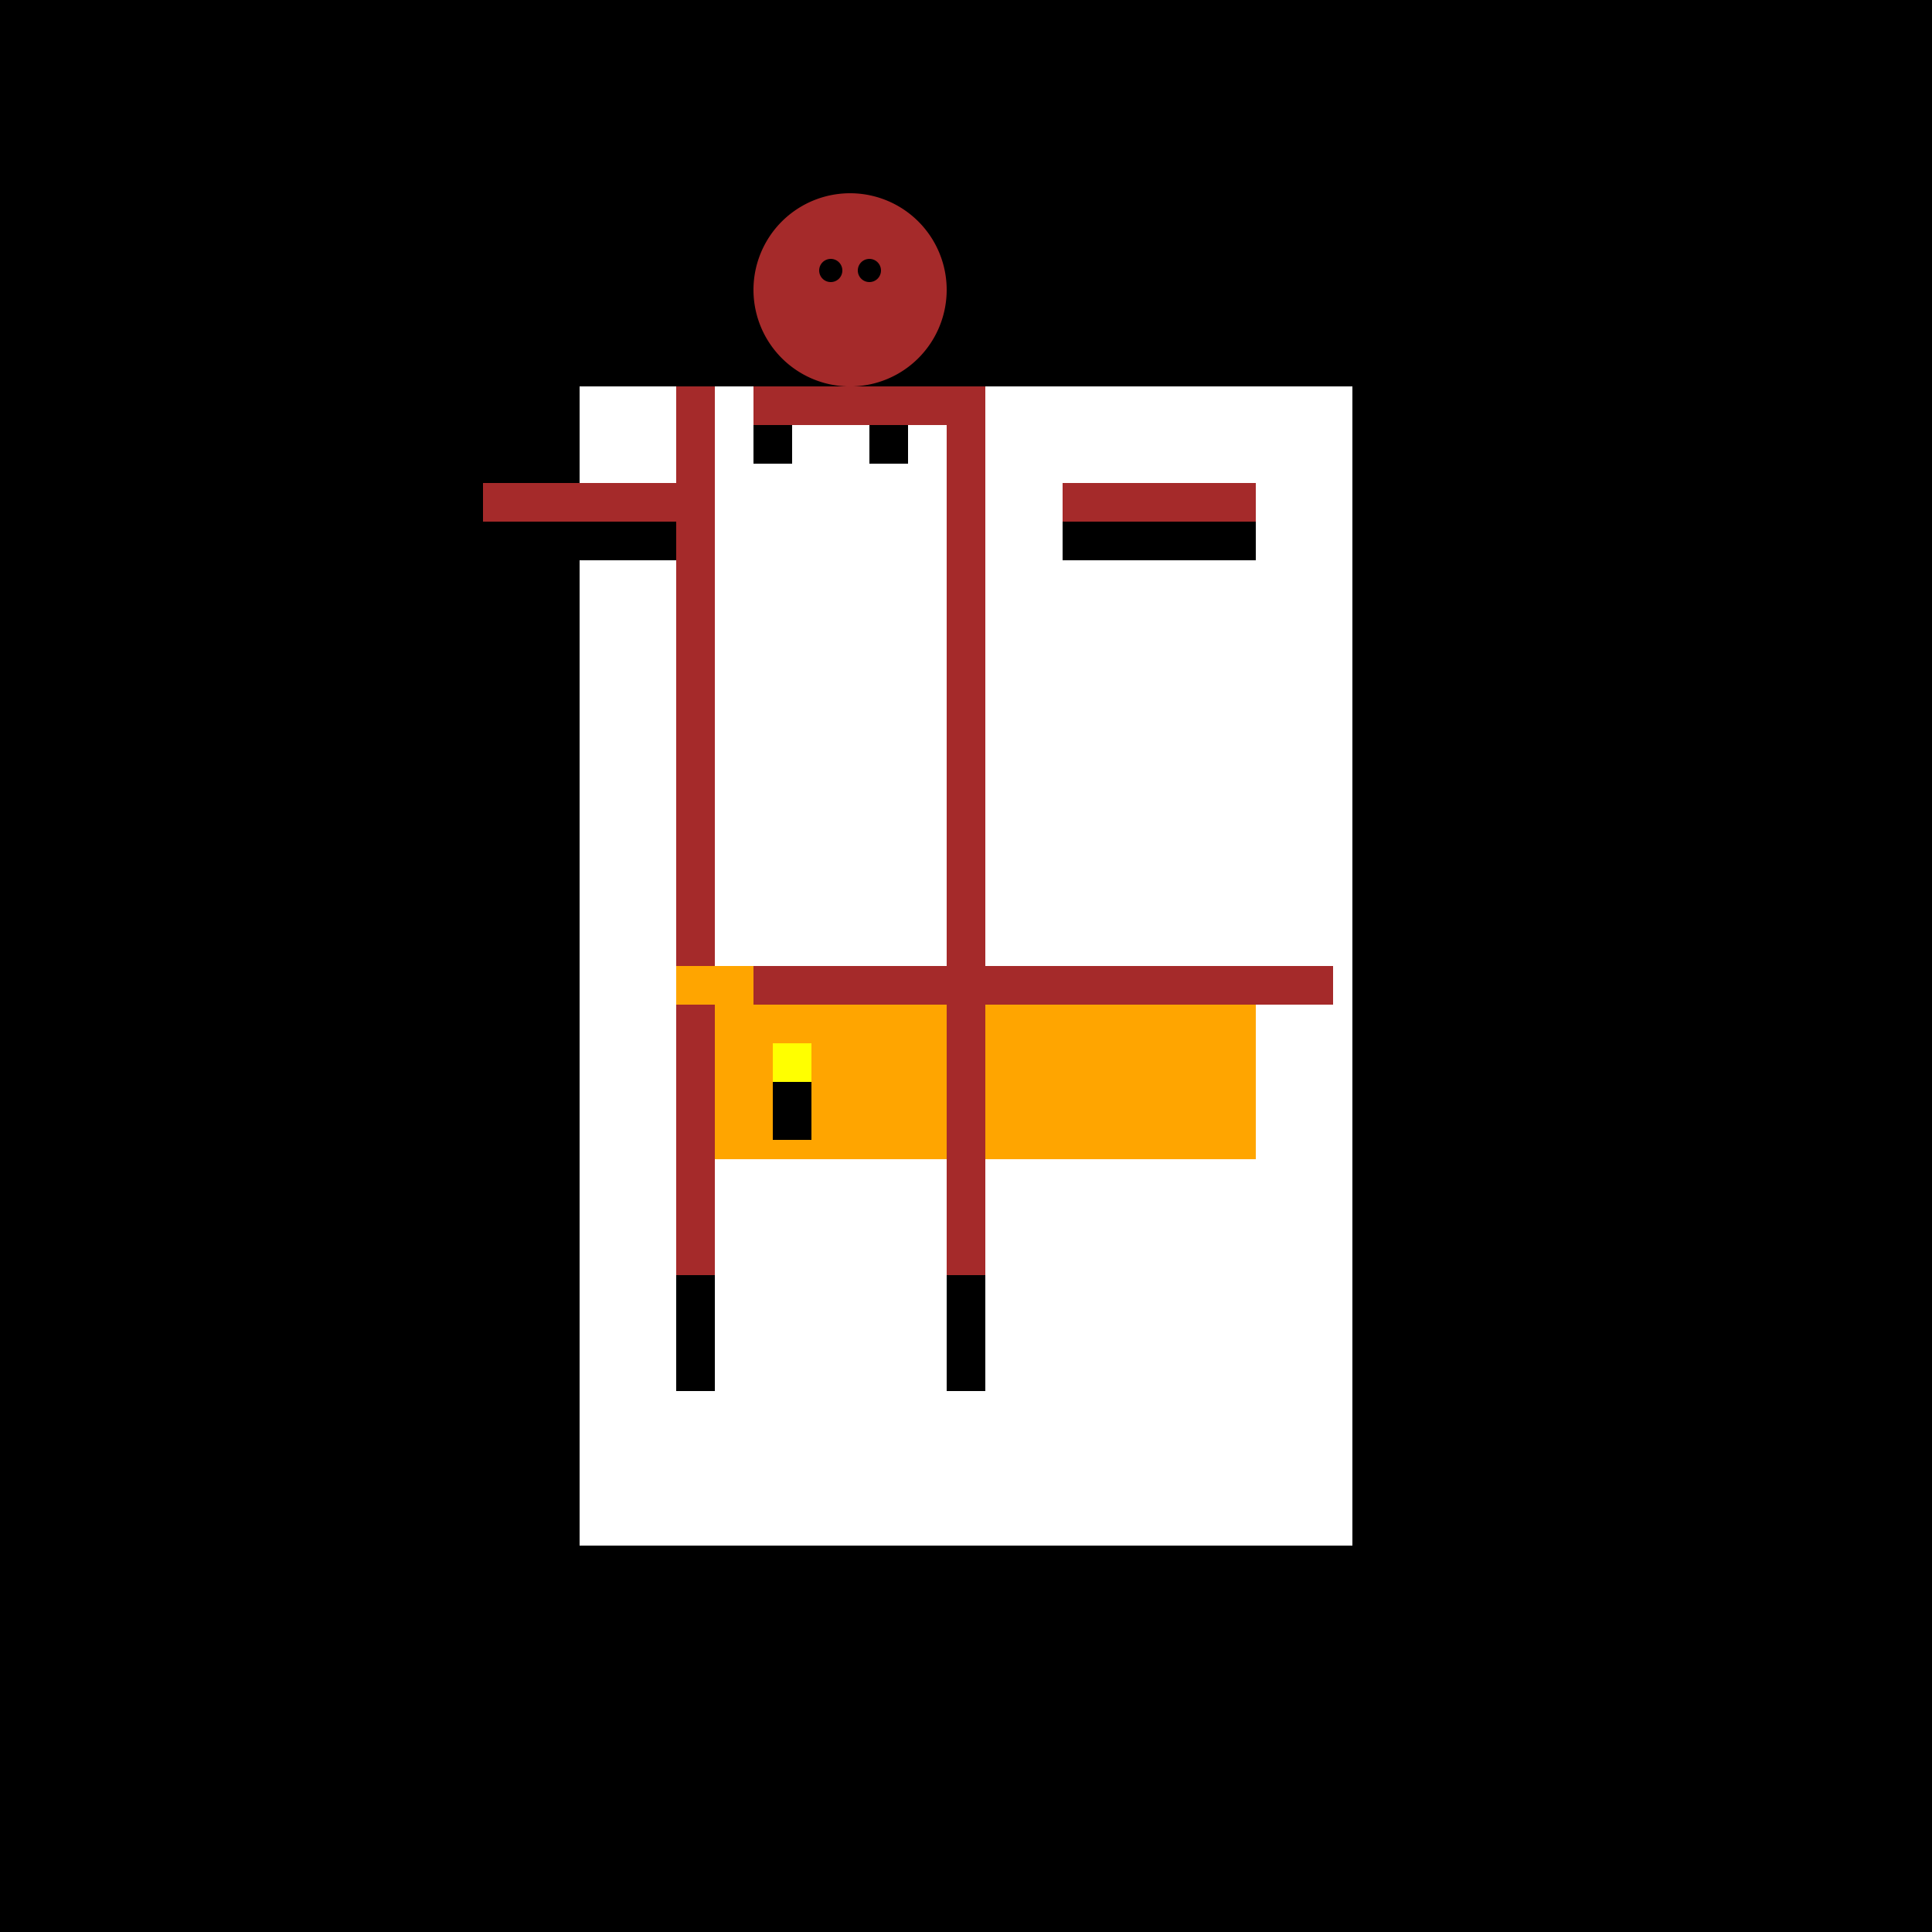 <!--

Generated by DrawGPT.
Free, open source, AI generated images in SVG, PNG, and HTML Canvas format.
https://drawgpt.ai

Created: 2023-09-25T23:10:06.310Z
Link: https://drawgpt.ai/prompt/5813/

-->
<svg xmlns="http://www.w3.org/2000/svg" xmlns:xlink="http://www.w3.org/1999/xlink" width="500" height="500"><defs/><g><rect fill="black" stroke="none" x="0" y="0" width="512" height="512"/><rect fill="white" stroke="none" x="150" y="100" width="200" height="300"/><rect fill="orange" stroke="none" x="175" y="250" width="150" height="50"/><rect fill="brown" stroke="none" x="175" y="100" width="10" height="150"/><rect fill="brown" stroke="none" x="195" y="100" width="50" height="10"/><rect fill="brown" stroke="none" x="245" y="100" width="10" height="150"/><rect fill="brown" stroke="none" x="195" y="250" width="150" height="10"/><path fill="brown" stroke="none" paint-order="stroke fill markers" d=" M 245 75 A 25 25 0 1 0 245 75.025"/><path fill="black" stroke="none" paint-order="stroke fill markers" d=" M 218 70 A 3 3 0 1 0 218 70.003"/><path fill="black" stroke="none" paint-order="stroke fill markers" d=" M 228 70 A 3 3 0 1 0 228 70.003"/><rect fill="brown" stroke="none" x="125" y="125" width="50" height="10"/><rect fill="brown" stroke="none" x="275" y="125" width="50" height="10"/><rect fill="black" stroke="none" x="125" y="135" width="50" height="10"/><rect fill="black" stroke="none" x="275" y="135" width="50" height="10"/><rect fill="brown" stroke="none" x="175" y="260" width="10" height="90"/><rect fill="brown" stroke="none" x="245" y="260" width="10" height="90"/><rect fill="black" stroke="none" x="175" y="330" width="10" height="20"/><rect fill="black" stroke="none" x="245" y="330" width="10" height="20"/><rect fill="black" stroke="none" x="175" y="350" width="10" height="10"/><rect fill="black" stroke="none" x="245" y="350" width="10" height="10"/><rect fill="black" stroke="none" x="195" y="110" width="10" height="10"/><rect fill="black" stroke="none" x="225" y="110" width="10" height="10"/><rect fill="black" stroke="none" x="200" y="270" width="10" height="25"/><rect fill="yellow" stroke="none" x="200" y="270" width="10" height="10"/></g></svg>